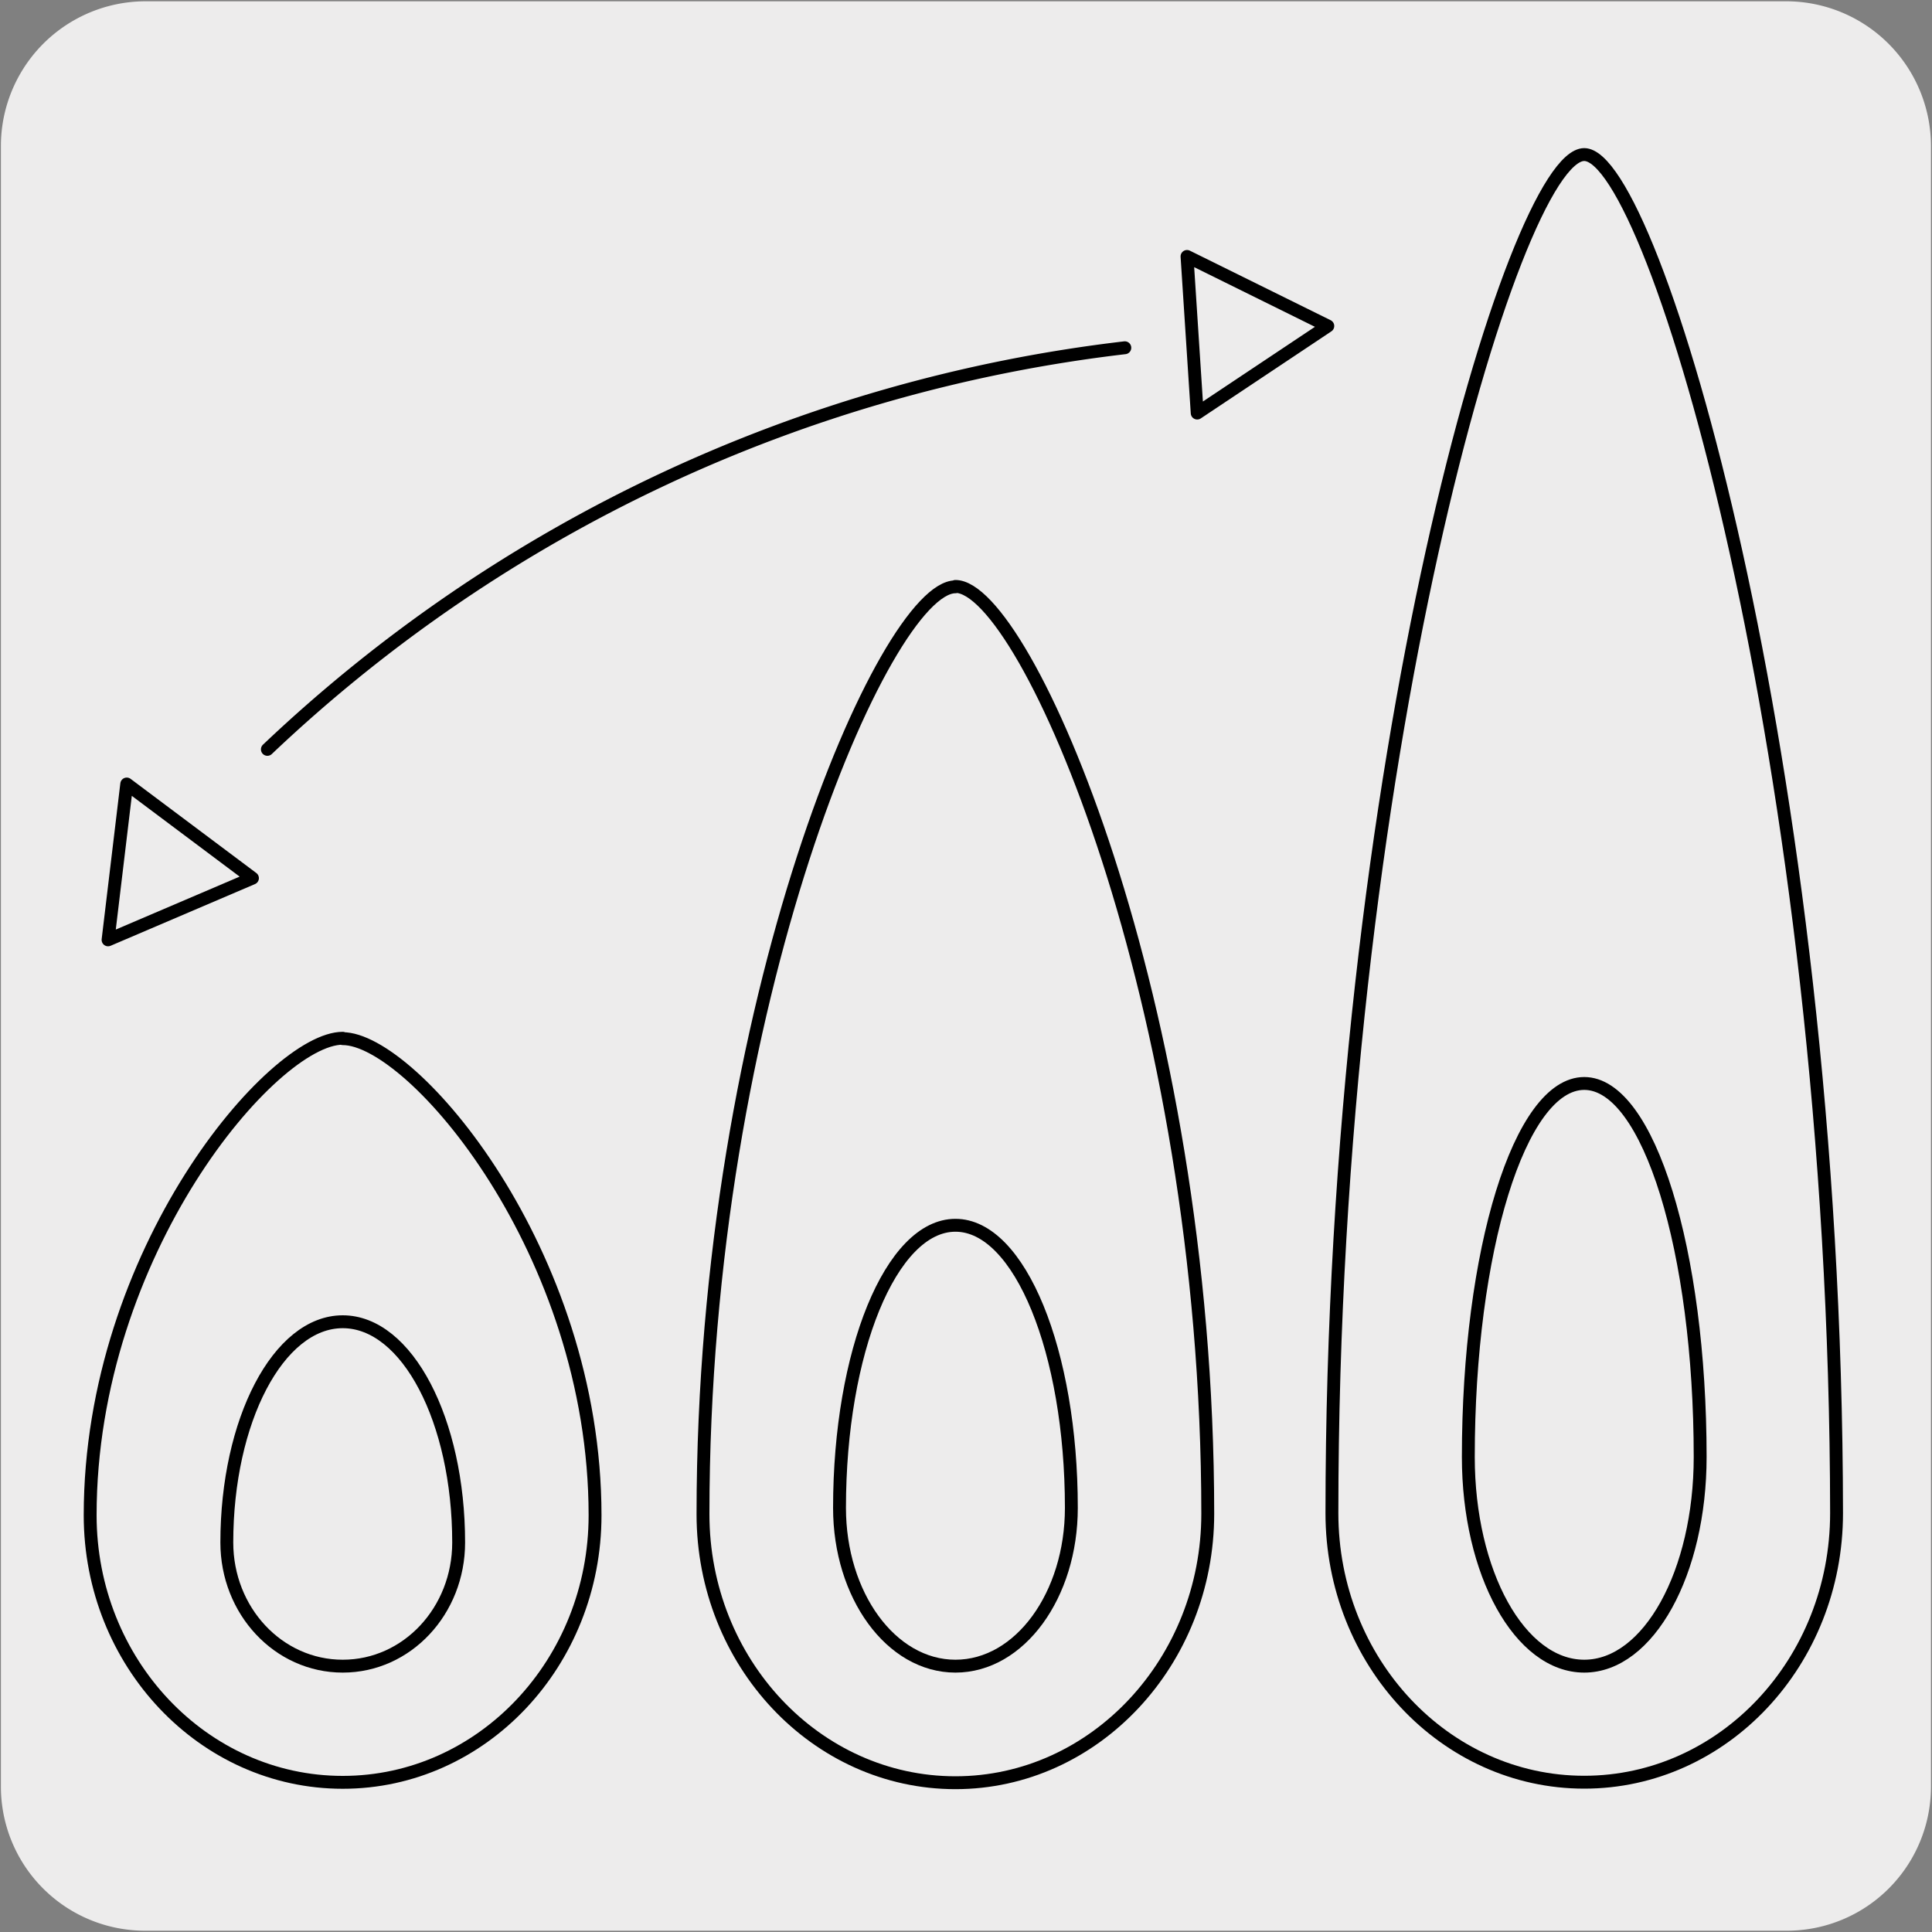 <svg xmlns="http://www.w3.org/2000/svg" viewBox="0 0 150 150"><rect x="0" y="0" width="150" height="150" fill="#808080" stroke="none"/><defs><style>.cls-1{fill:#edecec;}.cls-2{fill:none;stroke:#000;stroke-linecap:round;stroke-linejoin:round;}</style></defs><title>25130-01</title><g id="Capa_2" data-name="Capa 2"><path class="cls-1" d="M11.32.1H138.64a11.25,11.25,0,0,1,11.28,11.21v127.4a11.19,11.19,0,0,1-11.2,11.19H11.27A11.19,11.19,0,0,1,.07,138.71h0V11.34A11.24,11.24,0,0,1,11.32.1Z"/></g><g id="Capa_3" data-name="Capa 3"><path class="cls-2" d="M26.61,80.61C21.19,80.61,7,97.18,7,117.64c0,11.44,8.78,20.74,19.61,20.74s19.59-9.3,19.59-20.74c0-20.46-14.18-37-19.59-37"/><path class="cls-2" d="M26.61,102.62c-5,0-9,7.68-9,17.14,0,5.3,4,9.6,9,9.6s9-4.3,9-9.6c0-9.46-4-17.14-9-17.14"/><path class="cls-2" d="M74.18,45.56c-5.41,0-19.6,32.22-19.6,72,0,11.5,8.78,20.85,19.6,20.85S93.77,129,93.77,117.53c0-39.75-14.16-72-19.59-72"/><path class="cls-2" d="M74.18,95.13c-5,0-9,9.82-9,21.94,0,6.78,4,12.29,9,12.29s9-5.51,9-12.29c0-12.12-4-21.94-9-21.94"/><path class="cls-2" d="M123,12c-5.41,0-19.59,47.22-19.59,105.48,0,11.54,8.77,20.89,19.59,20.89s19.59-9.35,19.59-20.89C142.54,59.22,128.37,12,123,12"/><path class="cls-2" d="M123,84.12c-5,0-9,13-9,29,0,9,4,16.24,9,16.24s9-7.27,9-16.24c0-16-4-29-9-29"/><path class="cls-2" d="M20.76,58.18A116.34,116.34,0,0,1,87.33,27"/><polygon class="cls-2" points="19.6 68.18 8.39 72.97 9.84 60.87 19.6 68.18"/><polygon class="cls-2" points="92.95 32.07 103.09 25.31 92.16 19.91 92.95 32.07"/></g></svg>